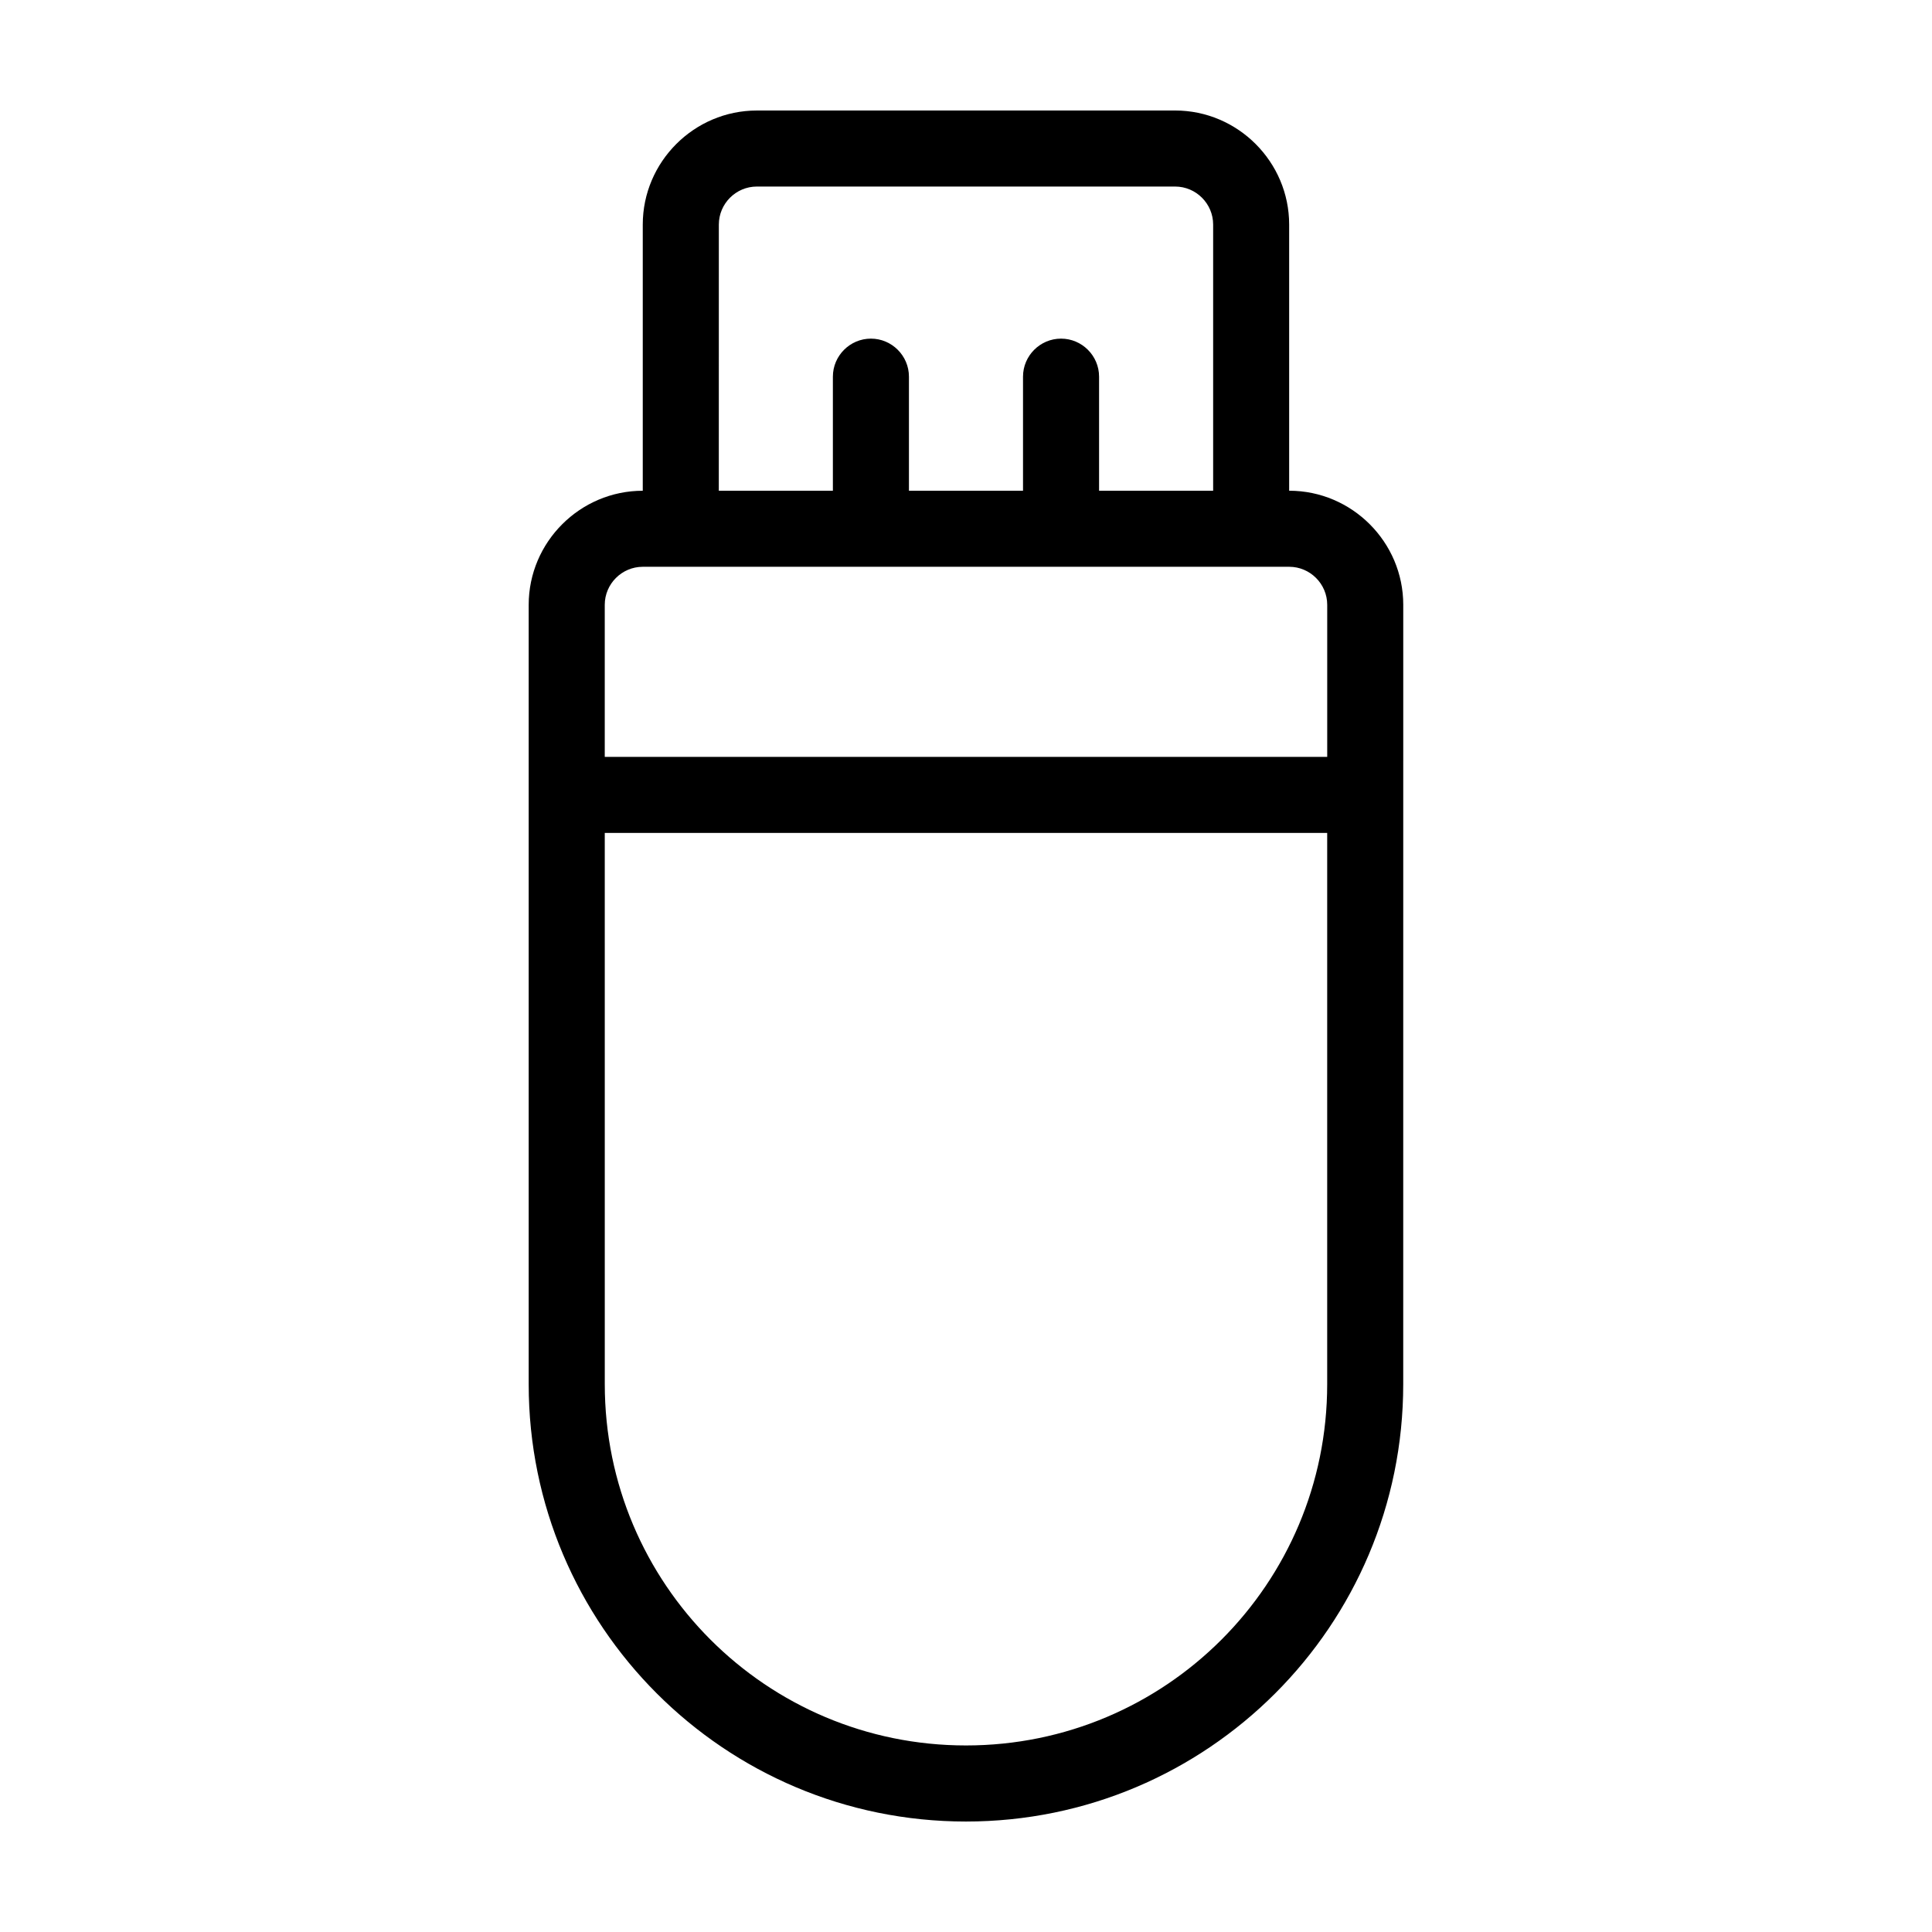 <?xml version="1.0" encoding="UTF-8"?>
<!-- Uploaded to: ICON Repo, www.svgrepo.com, Generator: ICON Repo Mixer Tools -->
<svg fill="#000000" width="800px" height="800px" version="1.1" viewBox="144 144 512 512" xmlns="http://www.w3.org/2000/svg">
 <path d="m485.64 274.05v-70.535c0-16.625-13.602-30.23-30.23-30.23l-110.84 0.004c-16.625 0-30.23 13.602-30.23 30.23v70.535c-16.625 0-30.23 13.602-30.23 30.23v206.56c0 63.984 51.891 115.88 115.88 115.88 63.984 0 115.88-51.891 115.88-115.88l0.008-206.57c0-16.625-13.602-30.227-30.23-30.227zm-151.14-70.535c0-5.543 4.535-10.078 10.078-10.078h110.84c5.543 0 10.078 4.535 10.078 10.078v70.535h-30.23v-30.23c0-5.543-4.535-10.078-10.078-10.078-5.543 0-10.078 4.535-10.078 10.078v30.23h-30.23v-30.23c0-5.543-4.535-10.078-10.078-10.078-5.543 0-10.078 4.535-10.078 10.078v30.23h-30.23zm-20.152 90.688h171.3c5.543 0 10.078 4.535 10.078 10.078v40.305l-191.46-0.004v-40.305c0-5.539 4.535-10.074 10.078-10.074zm85.648 312.36c-52.898 0-95.723-42.824-95.723-95.723l-0.004-146.11h191.45v146.11c0 52.902-42.824 95.723-95.723 95.723z"/>
</svg>